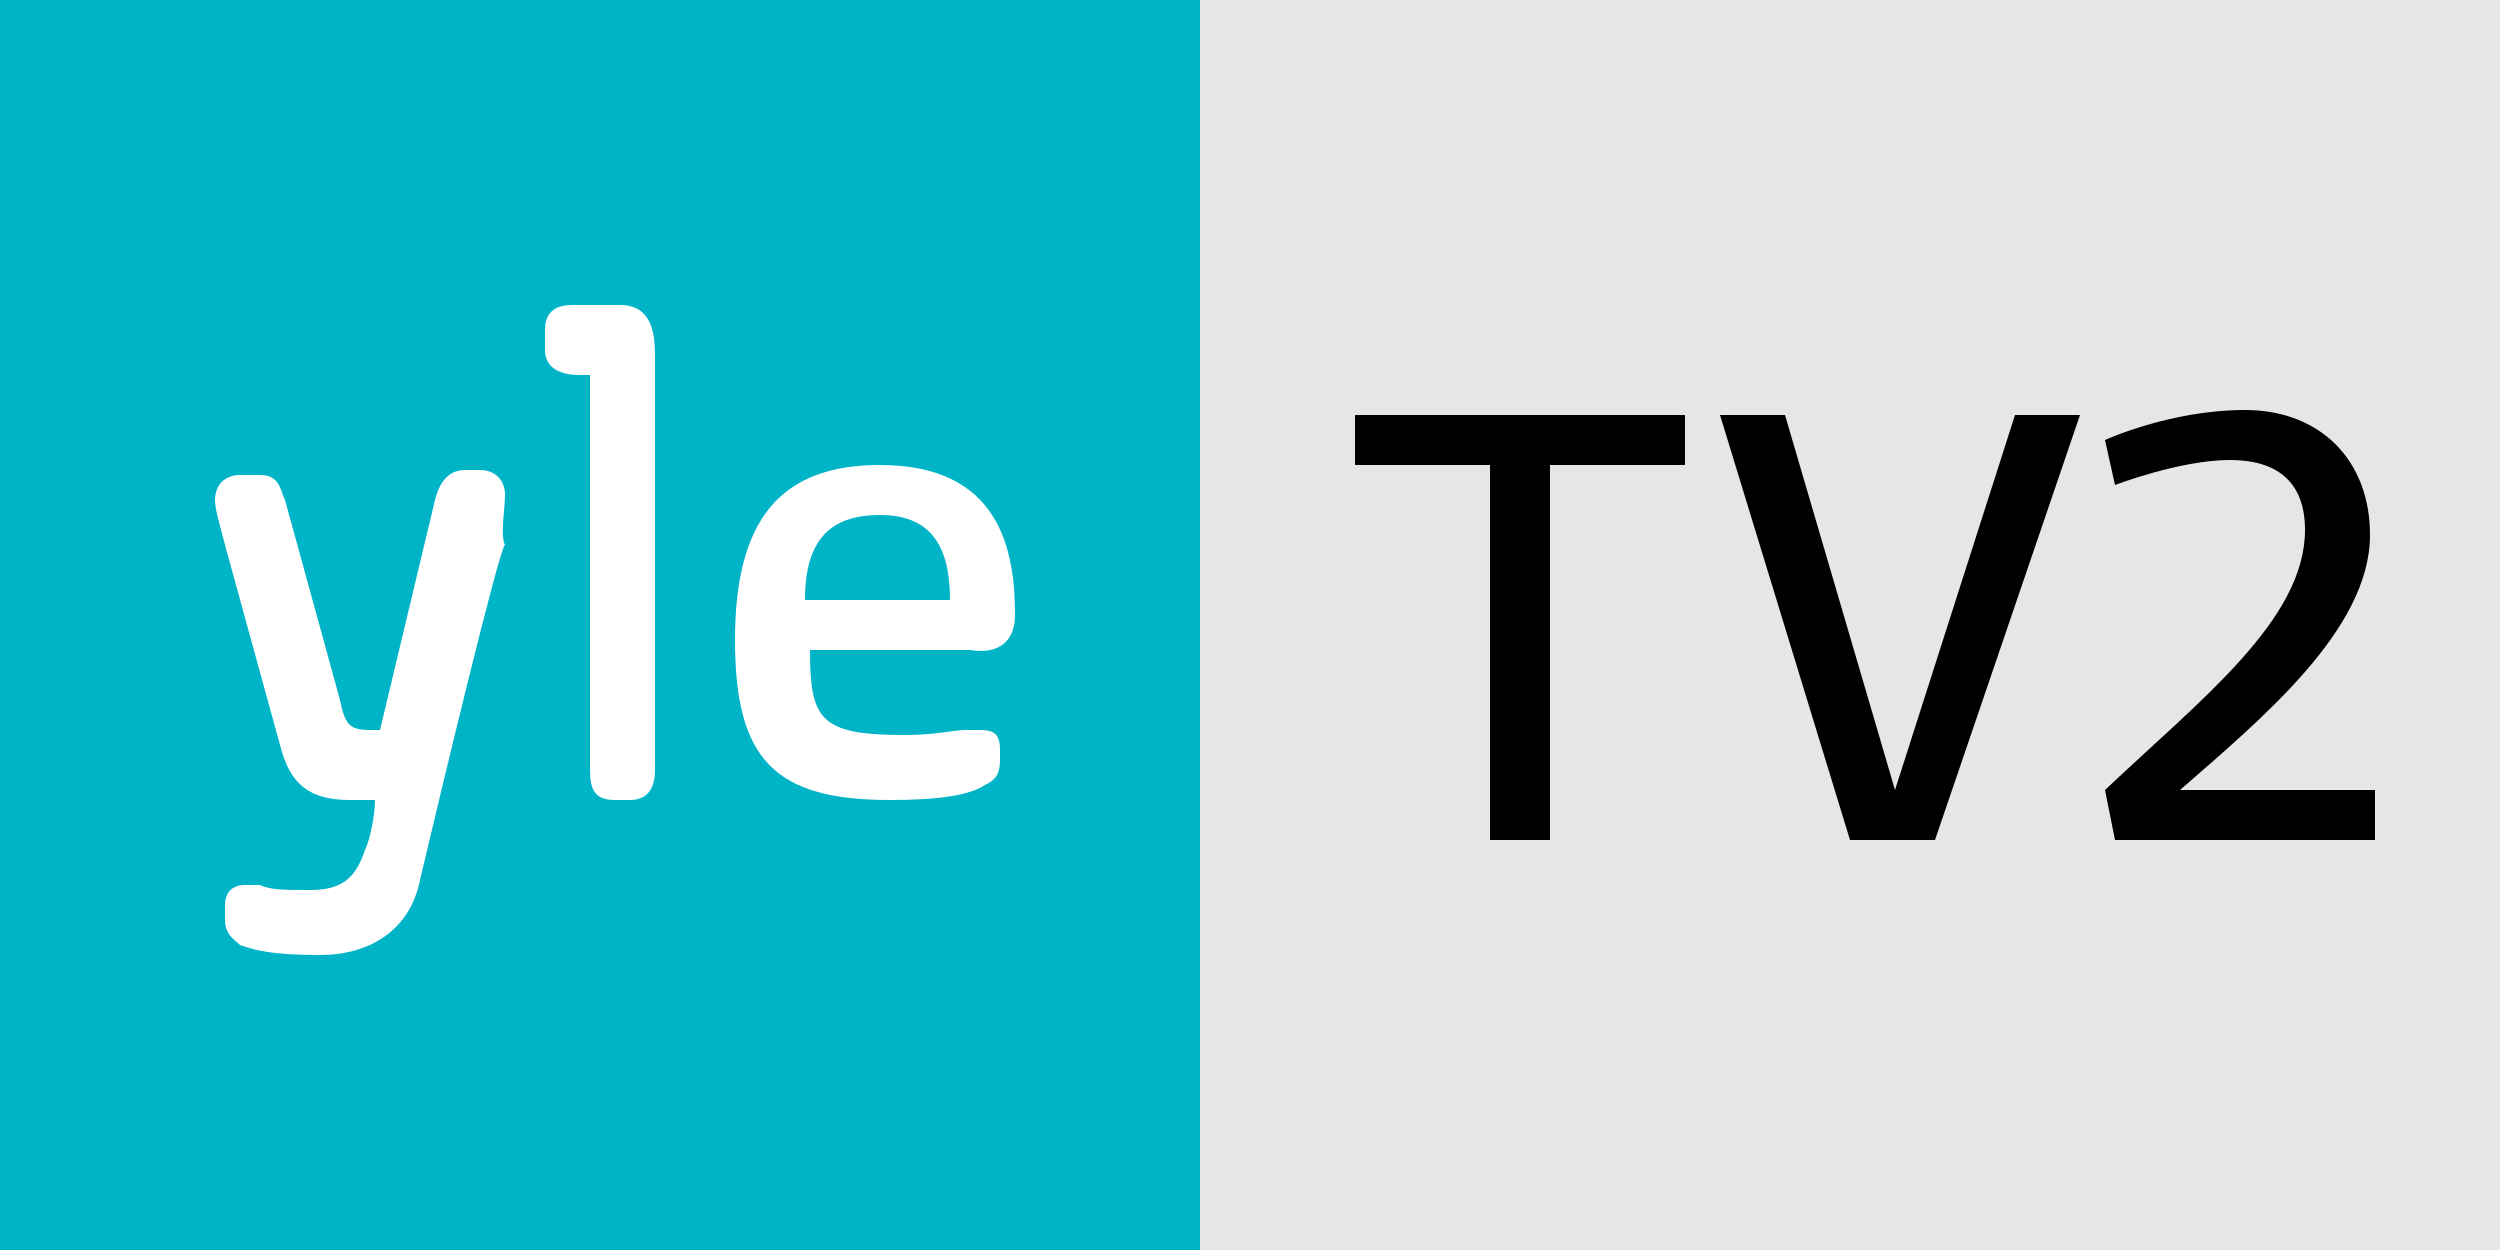 <?xml version="1.0" encoding="UTF-8"?> <!-- Generator: Adobe Illustrator 18.1.1, SVG Export Plug-In . SVG Version: 6.00 Build 0) --> <svg xmlns="http://www.w3.org/2000/svg" xmlns:xlink="http://www.w3.org/1999/xlink" version="1.1" id="Layer_2" x="0px" y="0px" viewBox="0 0 50 25" xml:space="preserve" width="50" height="25"> <rect id="Background" fill="#E6E6E6" width="50" height="25"></rect> <rect fill="#00B4C8" width="24" height="25"></rect> <g> <path fill="#FFFFFF" d="M10.1,9.9c0-0.3-0.2-0.5-0.5-0.5H9.3c-0.3,0-0.5,0.2-0.6,0.6l-1.1,4.6H7.4c-0.4,0-0.5-0.1-0.6-0.6l-1.1-4 l0,0C5.6,9.8,5.6,9.5,5.2,9.5H4.8c-0.3,0-0.5,0.2-0.5,0.5c0,0.2,0.1,0.5,0.2,0.9l1.1,4c0.2,0.8,0.6,1.1,1.4,1.1h0.5 c0,0.3-0.1,0.8-0.2,1c-0.2,0.6-0.5,0.8-1.1,0.8c-0.5,0-0.8,0-1-0.1c-0.1,0-0.2,0-0.3,0c-0.3,0-0.4,0.2-0.4,0.4v0.3 c0,0.3,0.2,0.4,0.3,0.5c0.3,0.1,0.6,0.2,1.6,0.2c1,0,1.8-0.5,2-1.5c0.4-1.7,1.6-6.7,1.7-6.7C10,10.7,10.1,10.2,10.1,9.9"></path> <path fill="#FFFFFF" d="M13.1,7.1c0-0.5-0.1-1-0.7-1h-0.9c-0.2,0-0.6,0-0.6,0.5V7c0,0.2,0.1,0.5,0.7,0.5h0.2v7.9 c0,0.4,0.1,0.6,0.5,0.6h0.3c0.4,0,0.5-0.3,0.5-0.6V7.1z"></path> <path fill="#FFFFFF" d="M20.3,12.3c0-1.3-0.3-3-2.7-3c-2,0-2.9,1.1-2.9,3.5c0,2.4,0.8,3.2,3.1,3.2c1,0,1.6-0.1,1.9-0.3 c0.2-0.1,0.3-0.2,0.3-0.5v-0.2c0-0.3-0.1-0.4-0.4-0.4c-0.1,0-0.2,0-0.3,0c-0.2,0-0.6,0.1-1.2,0.1c-1.7,0-1.9-0.3-1.9-1.7h3.2 C20,13.1,20.3,12.8,20.3,12.3z M19,12l-2.9,0c0-1.2,0.5-1.7,1.5-1.7C18.6,10.3,19,10.9,19,12"></path> </g> <g> <path d="M27.1,9.3v-1h6.6v1H31v7.5h-1.2V9.3H27.1z"></path> <path d="M37,16.8l-2.6-8.5h1.3l2.2,7.5l2.4-7.5h1.3l-2.9,8.5H37z"></path> <path d="M42.1,15.8c1.9-1.8,4-3.4,4-5.2c0-1-0.6-1.4-1.5-1.4c-1,0-2.3,0.5-2.3,0.5l-0.2-0.9c0,0,1.3-0.6,2.8-0.6 c1.5,0,2.5,1,2.5,2.5c0,1.9-2.2,3.7-3.8,5.1h3.9v1h-5.2L42.1,15.8z"></path> </g> </svg> 